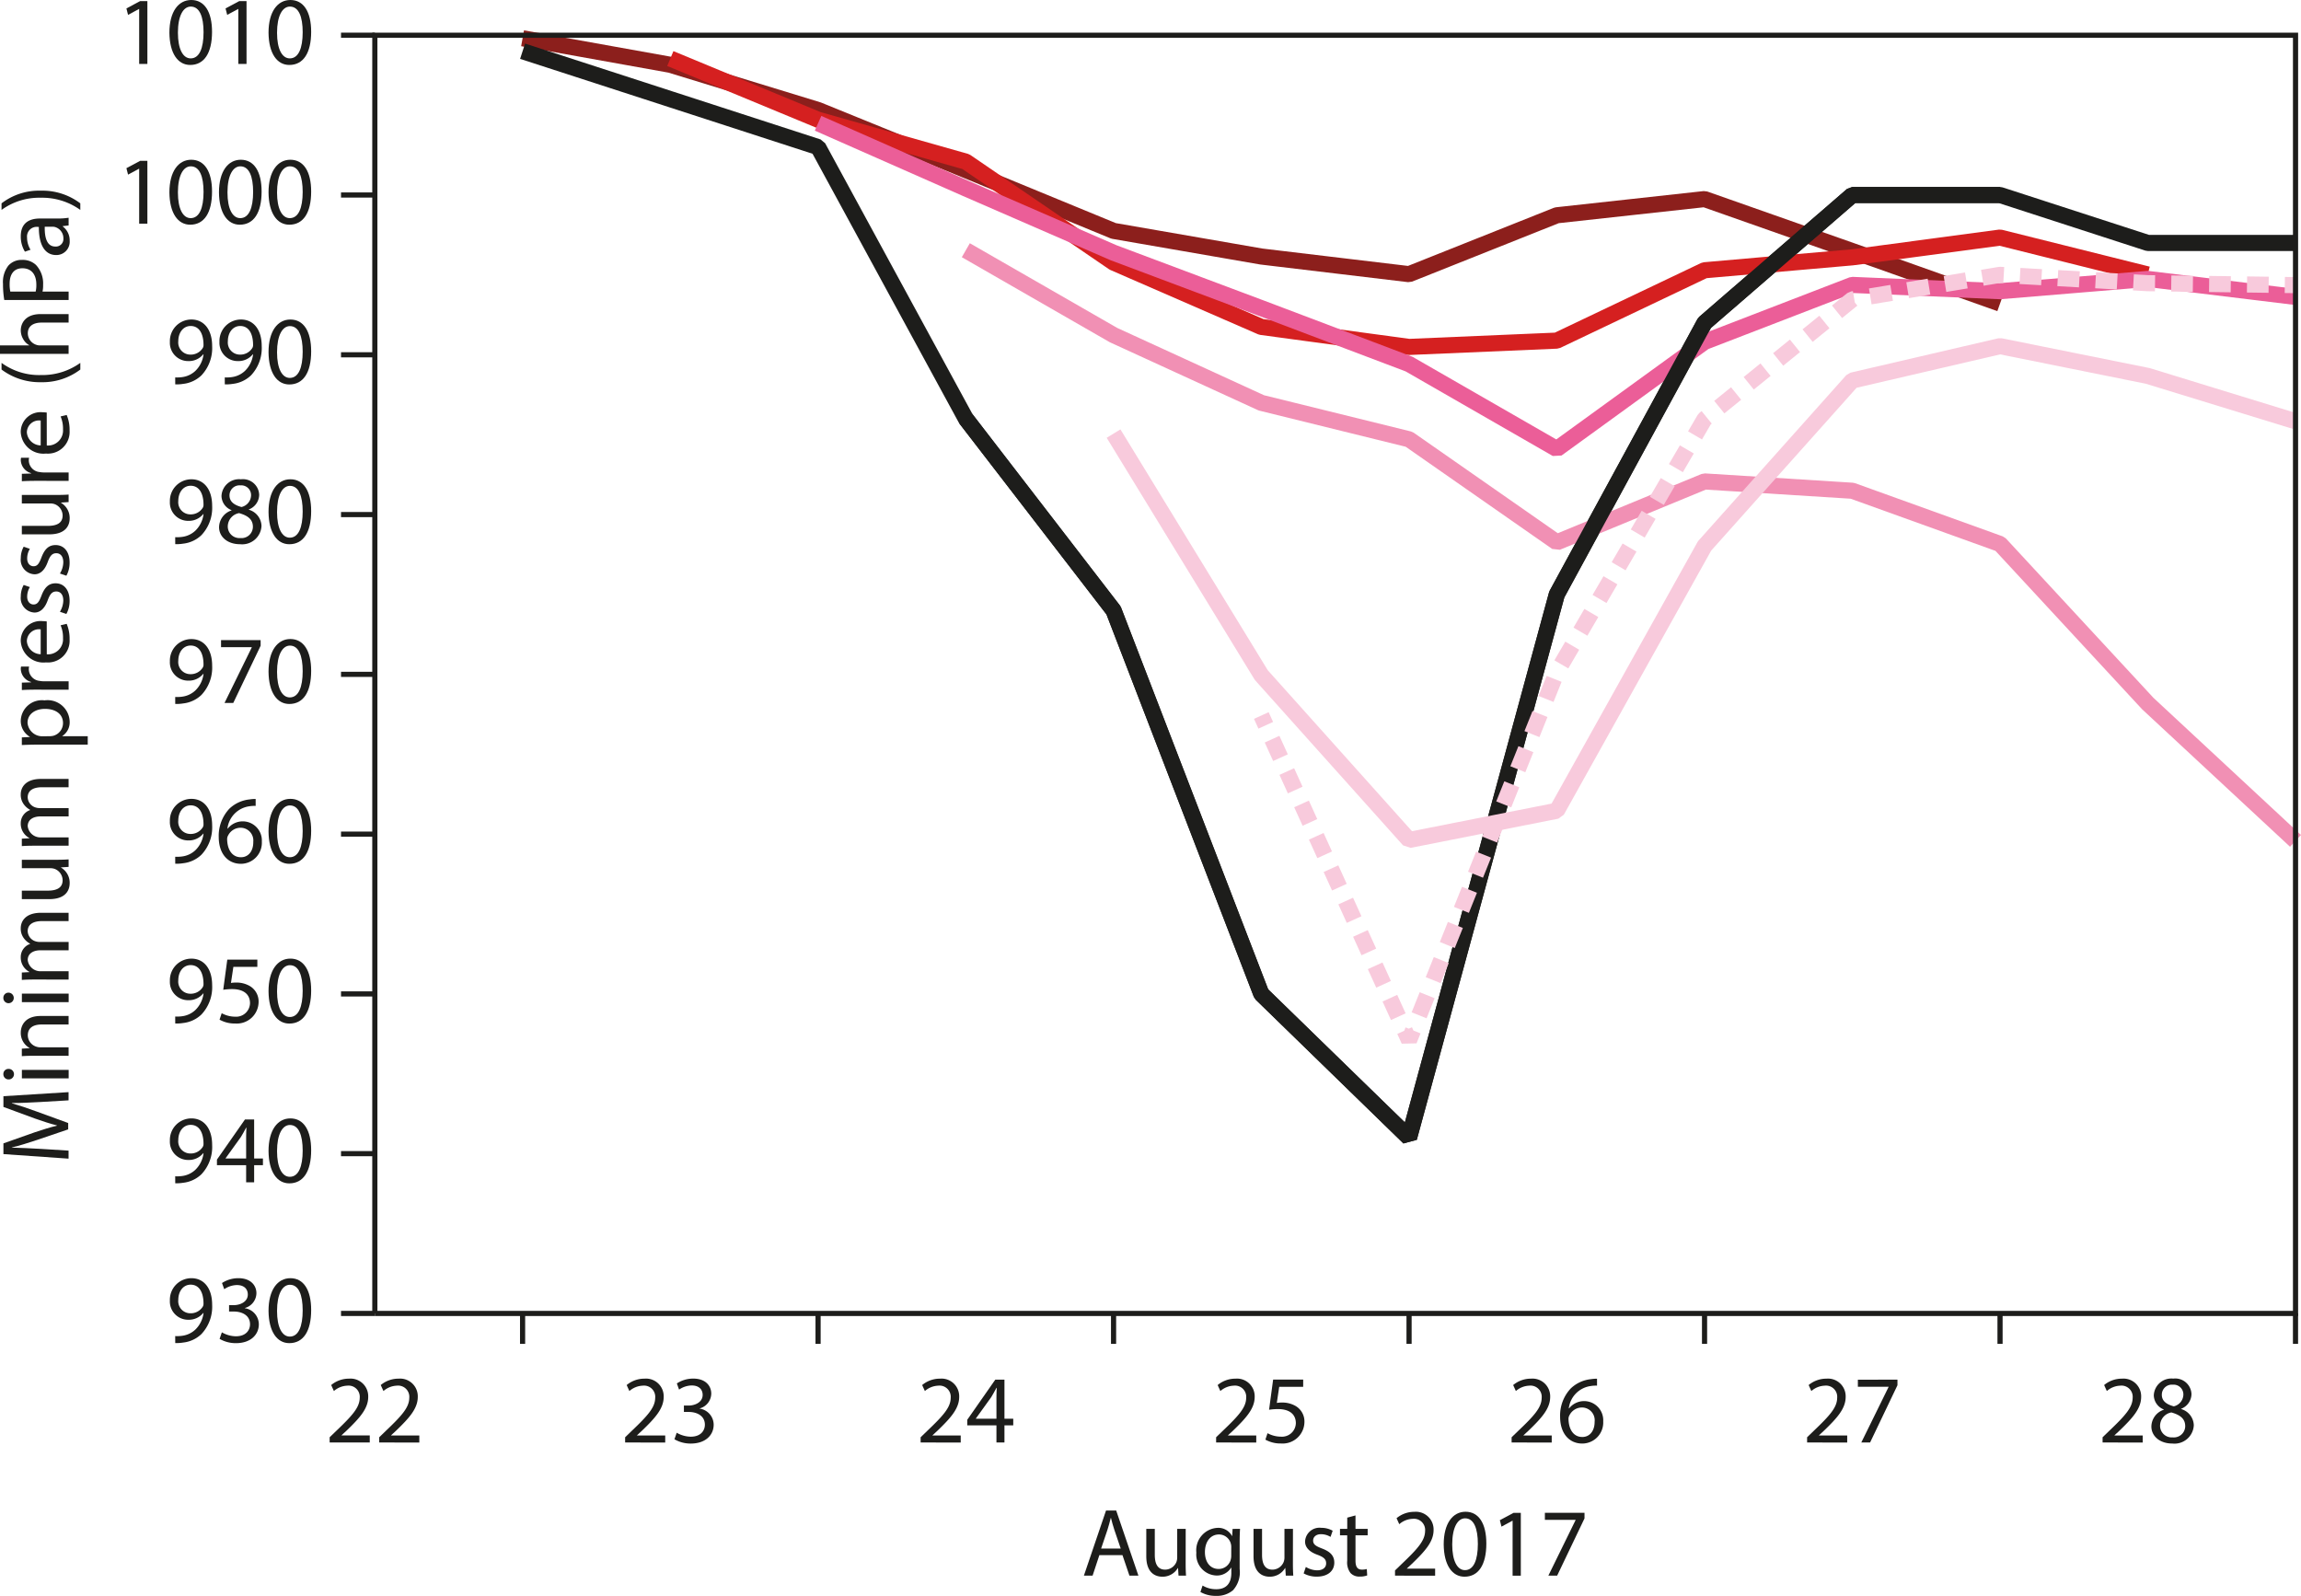 <svg xmlns="http://www.w3.org/2000/svg" viewBox="0 0 214.325 148.642"><title>NL 153 - News 8 - Magnusson - Figure 3_v2</title><path d="M205.863,513.19v-2.835m27.523,2.835v-2.835m27.523,2.835v-2.835m27.524,2.835v-2.835m27.523,2.835v-2.835m27.523,2.835v-2.835M371,513.19v-2.835" transform="translate(-157.187 -388.018)" fill="none" stroke="#1d1d1b" stroke-linejoin="bevel" stroke-width="0.48"/><path d="M187.892,522.375v-.486l.621-.6c1.494-1.423,2.169-2.179,2.179-3.062a1.044,1.044,0,0,0-1.162-1.144,2,2,0,0,0-1.242.5l-.252-.558a2.568,2.568,0,0,1,1.656-.595,1.647,1.647,0,0,1,1.792,1.7c0,1.08-.783,1.953-2.017,3.142L189,521.7v.018h2.628v.657Z" transform="translate(-157.187 -388.018)" fill="#1d1d1b"/><path d="M192.508,522.375v-.486l.621-.6c1.495-1.423,2.169-2.179,2.179-3.062a1.044,1.044,0,0,0-1.162-1.144,1.994,1.994,0,0,0-1.242.5l-.252-.558a2.568,2.568,0,0,1,1.656-.595,1.647,1.647,0,0,1,1.792,1.7c0,1.08-.783,1.953-2.017,3.142l-.468.433v.018h2.629v.657Z" transform="translate(-157.187 -388.018)" fill="#1d1d1b"/><path d="M215.414,522.375v-.486l.621-.6c1.494-1.423,2.169-2.179,2.179-3.062a1.044,1.044,0,0,0-1.162-1.144,2,2,0,0,0-1.242.5l-.252-.558a2.568,2.568,0,0,1,1.656-.595,1.647,1.647,0,0,1,1.792,1.7c0,1.08-.783,1.953-2.017,3.142l-.468.433v.018h2.628v.657Z" transform="translate(-157.187 -388.018)" fill="#1d1d1b"/><path d="M220.219,521.466a2.653,2.653,0,0,0,1.3.369c1.017,0,1.333-.648,1.323-1.135-.009-.819-.747-1.17-1.512-1.17h-.441v-.595h.441c.576,0,1.305-.3,1.305-.99,0-.468-.3-.882-1.026-.882a2.153,2.153,0,0,0-1.17.387l-.207-.576a2.786,2.786,0,0,1,1.531-.45c1.152,0,1.674.685,1.674,1.4a1.454,1.454,0,0,1-1.08,1.378v.018a1.525,1.525,0,0,1,1.305,1.5c0,.936-.729,1.755-2.134,1.755a2.981,2.981,0,0,1-1.521-.4Z" transform="translate(-157.187 -388.018)" fill="#1d1d1b"/><path d="M242.938,522.375v-.486l.621-.6c1.494-1.423,2.169-2.179,2.179-3.062a1.044,1.044,0,0,0-1.162-1.144,2,2,0,0,0-1.242.5l-.252-.558a2.568,2.568,0,0,1,1.656-.595,1.647,1.647,0,0,1,1.792,1.7c0,1.08-.783,1.953-2.017,3.142l-.468.433v.018h2.628v.657Z" transform="translate(-157.187 -388.018)" fill="#1d1d1b"/><path d="M250,522.375v-1.594h-2.719v-.521l2.61-3.736h.855v3.637h.819v.621h-.819v1.594Zm0-2.215v-1.953c0-.307.009-.612.027-.919H250c-.18.343-.324.595-.486.864l-1.432,1.99v.018Z" transform="translate(-157.187 -388.018)" fill="#1d1d1b"/><path d="M270.461,522.375v-.486l.621-.6c1.494-1.423,2.169-2.179,2.179-3.062a1.044,1.044,0,0,0-1.162-1.144,2,2,0,0,0-1.242.5l-.252-.558a2.568,2.568,0,0,1,1.656-.595,1.647,1.647,0,0,1,1.792,1.7c0,1.08-.783,1.953-2.017,3.142l-.468.433v.018H274.2v.657Z" transform="translate(-157.187 -388.018)" fill="#1d1d1b"/><path d="M278.571,517.19h-2.232l-.225,1.5a3.06,3.06,0,0,1,.477-.036,2.474,2.474,0,0,1,1.26.314,1.669,1.669,0,0,1,.837,1.5,2.03,2.03,0,0,1-2.179,2,2.87,2.87,0,0,1-1.458-.359l.2-.6a2.626,2.626,0,0,0,1.251.324,1.291,1.291,0,0,0,1.386-1.27c-.009-.756-.513-1.3-1.684-1.3a6,6,0,0,0-.81.063l.378-2.809h2.8Z" transform="translate(-157.187 -388.018)" fill="#1d1d1b"/><path d="M297.985,522.375v-.486l.621-.6c1.5-1.423,2.17-2.179,2.179-3.062a1.044,1.044,0,0,0-1.161-1.144,1.993,1.993,0,0,0-1.242.5l-.252-.558a2.566,2.566,0,0,1,1.656-.595,1.647,1.647,0,0,1,1.791,1.7c0,1.08-.783,1.953-2.017,3.142l-.468.433v.018h2.629v.657Z" transform="translate(-157.187 -388.018)" fill="#1d1d1b"/><path d="M305.941,517.081a2.862,2.862,0,0,0-.594.036,2.378,2.378,0,0,0-2.035,2.08h.027a1.783,1.783,0,0,1,3.178,1.215,1.957,1.957,0,0,1-1.944,2.062c-1.252,0-2.071-.972-2.071-2.493a3.679,3.679,0,0,1,.991-2.638,3.178,3.178,0,0,1,1.872-.864,3.793,3.793,0,0,1,.576-.045Zm-.225,3.376a1.189,1.189,0,0,0-1.207-1.341,1.3,1.3,0,0,0-1.134.72.668.668,0,0,0-.091.352c.019.963.46,1.675,1.288,1.675C305.257,521.863,305.717,521.3,305.717,520.457Z" transform="translate(-157.187 -388.018)" fill="#1d1d1b"/><path d="M325.508,522.375v-.486l.621-.6c1.494-1.423,2.17-2.179,2.179-3.062a1.044,1.044,0,0,0-1.161-1.144,2,2,0,0,0-1.243.5l-.252-.558a2.571,2.571,0,0,1,1.657-.595,1.647,1.647,0,0,1,1.791,1.7c0,1.08-.783,1.953-2.017,3.142l-.468.433v.018h2.629v.657Z" transform="translate(-157.187 -388.018)" fill="#1d1d1b"/><path d="M333.924,516.524v.521l-2.548,5.33h-.819L333.1,517.2v-.018h-2.863v-.657Z" transform="translate(-157.187 -388.018)" fill="#1d1d1b"/><path d="M353.031,522.375v-.486l.621-.6c1.494-1.423,2.17-2.179,2.179-3.062a1.044,1.044,0,0,0-1.161-1.144,2,2,0,0,0-1.243.5l-.252-.558a2.571,2.571,0,0,1,1.657-.595,1.647,1.647,0,0,1,1.791,1.7c0,1.08-.783,1.953-2.017,3.142l-.468.433v.018h2.629v.657Z" transform="translate(-157.187 -388.018)" fill="#1d1d1b"/><path d="M357.576,520.89a1.672,1.672,0,0,1,1.161-1.566l-.009-.027a1.447,1.447,0,0,1-.927-1.314,1.639,1.639,0,0,1,1.81-1.558,1.512,1.512,0,0,1,1.7,1.44,1.488,1.488,0,0,1-.964,1.369v.026a1.623,1.623,0,0,1,1.18,1.513,1.8,1.8,0,0,1-1.989,1.7C358.314,522.474,357.576,521.745,357.576,520.89Zm3.151-.036c0-.711-.5-1.054-1.288-1.278a1.272,1.272,0,0,0-1.053,1.206,1.081,1.081,0,0,0,1.17,1.116A1.059,1.059,0,0,0,360.728,520.854Zm-2.179-2.926c0,.585.44.9,1.116,1.08a1.153,1.153,0,0,0,.891-1.062.909.909,0,0,0-.99-.954A.93.93,0,0,0,358.549,517.928Z" transform="translate(-157.187 -388.018)" fill="#1d1d1b"/><path d="M259.586,532.869l-.63,1.908h-.81l2.062-6.067h.945l2.071,6.067h-.837l-.648-1.908Zm1.99-.612-.594-1.747c-.135-.4-.225-.756-.315-1.107h-.018c-.09.36-.189.729-.306,1.1l-.594,1.756Z" transform="translate(-157.187 -388.018)" fill="#1d1d1b"/><path d="M267.624,533.589c0,.45.009.847.036,1.188h-.7l-.045-.711h-.018a1.64,1.64,0,0,1-1.44.81c-.685,0-1.5-.378-1.5-1.908V530.42h.792v2.413c0,.828.252,1.386.972,1.386a1.146,1.146,0,0,0,1.044-.72,1.16,1.16,0,0,0,.072-.405V530.42h.792Z" transform="translate(-157.187 -388.018)" fill="#1d1d1b"/><path d="M272.69,530.42c-.018.315-.036.666-.036,1.2v2.53a2.5,2.5,0,0,1-.622,1.989,2.308,2.308,0,0,1-1.584.522A2.809,2.809,0,0,1,269,536.3l.2-.6a2.45,2.45,0,0,0,1.278.343c.81,0,1.4-.424,1.4-1.521v-.486h-.018a1.555,1.555,0,0,1-1.386.729,1.948,1.948,0,0,1-1.854-2.125,2.091,2.091,0,0,1,1.962-2.313,1.448,1.448,0,0,1,1.359.756h.018l.036-.657Zm-.819,1.72a1.128,1.128,0,0,0-.045-.36,1.141,1.141,0,0,0-1.107-.837c-.756,0-1.3.639-1.3,1.647,0,.855.432,1.566,1.287,1.566a1.159,1.159,0,0,0,1.1-.811,1.379,1.379,0,0,0,.063-.423Z" transform="translate(-157.187 -388.018)" fill="#1d1d1b"/><path d="M277.614,533.589c0,.45.009.847.036,1.188h-.7l-.045-.711h-.018a1.64,1.64,0,0,1-1.44.81c-.685,0-1.5-.378-1.5-1.908V530.42h.792v2.413c0,.828.252,1.386.972,1.386a1.146,1.146,0,0,0,1.044-.72,1.16,1.16,0,0,0,.072-.405V530.42h.792Z" transform="translate(-157.187 -388.018)" fill="#1d1d1b"/><path d="M278.819,533.967a2.072,2.072,0,0,0,1.044.315c.576,0,.847-.288.847-.648,0-.378-.225-.585-.811-.8-.783-.279-1.152-.712-1.152-1.233a1.344,1.344,0,0,1,1.5-1.278,2.18,2.18,0,0,1,1.071.27l-.2.576a1.7,1.7,0,0,0-.892-.252c-.468,0-.729.271-.729.595,0,.359.261.521.828.738.756.288,1.144.666,1.144,1.313,0,.766-.594,1.306-1.629,1.306a2.489,2.489,0,0,1-1.225-.3Z" transform="translate(-157.187 -388.018)" fill="#1d1d1b"/><path d="M283.444,529.169v1.251h1.134v.6h-1.134v2.35c0,.54.153.846.594.846a1.754,1.754,0,0,0,.459-.054l.036.595a1.951,1.951,0,0,1-.7.107,1.1,1.1,0,0,1-.855-.333,1.614,1.614,0,0,1-.306-1.134v-2.377H282v-.6h.675v-1.044Z" transform="translate(-157.187 -388.018)" fill="#1d1d1b"/><path d="M287.125,534.778v-.486l.621-.6c1.495-1.423,2.169-2.179,2.179-3.062a1.044,1.044,0,0,0-1.162-1.144,1.994,1.994,0,0,0-1.242.5l-.252-.558a2.568,2.568,0,0,1,1.656-.595,1.647,1.647,0,0,1,1.792,1.7c0,1.08-.783,1.953-2.017,3.142l-.468.433v.018h2.629v.657Z" transform="translate(-157.187 -388.018)" fill="#1d1d1b"/><path d="M295.631,531.788c0,1.99-.738,3.088-2.035,3.088-1.144,0-1.917-1.071-1.936-3.007,0-1.962.846-3.043,2.035-3.043C294.929,528.827,295.631,529.925,295.631,531.788Zm-3.178.091c0,1.521.468,2.386,1.188,2.386.81,0,1.2-.945,1.2-2.44,0-1.44-.369-2.386-1.188-2.386C292.958,529.439,292.453,530.286,292.453,531.879Z" transform="translate(-157.187 -388.018)" fill="#1d1d1b"/><path d="M298.078,529.664h-.019l-1.017.549-.153-.6,1.278-.684h.675v5.852h-.765Z" transform="translate(-157.187 -388.018)" fill="#1d1d1b"/><path d="M304.775,528.926v.521l-2.548,5.33h-.819l2.538-5.177v-.018h-2.862v-.657Z" transform="translate(-157.187 -388.018)" fill="#1d1d1b"/><path d="M188.951,510.356h3.15m-3.15-14.882h3.15m-3.15-14.882h3.15m-3.15-14.882h3.15m-3.15-14.882h3.15m-3.15-14.882h3.15m-3.15-14.882h3.15m-3.15-14.882h3.15m-3.15-14.882h3.15" transform="translate(-157.187 -388.018)" fill="none" stroke="#1d1d1b" stroke-linejoin="bevel" stroke-width="0.48"/><path d="M173.506,512.464a3.3,3.3,0,0,0,.639-.026,2.211,2.211,0,0,0,1.225-.567,2.571,2.571,0,0,0,.774-1.558h-.027a1.717,1.717,0,0,1-1.377.63,1.7,1.7,0,0,1-1.729-1.791,2.007,2.007,0,0,1,2-2.08c1.2,0,1.936.973,1.936,2.467a3.7,3.7,0,0,1-1.008,2.746,2.925,2.925,0,0,1-1.7.783,3.71,3.71,0,0,1-.729.045Zm.288-3.366a1.126,1.126,0,0,0,1.125,1.242,1.311,1.311,0,0,0,1.152-.612.525.525,0,0,0,.072-.288c0-1-.369-1.765-1.2-1.765C174.271,507.675,173.794,508.269,173.794,509.1Z" transform="translate(-157.187 -388.018)" fill="#1d1d1b"/><path d="M177.853,512.114a2.653,2.653,0,0,0,1.3.369c1.017,0,1.333-.648,1.323-1.135-.009-.819-.747-1.17-1.512-1.17h-.441v-.595h.441c.576,0,1.305-.3,1.305-.99,0-.468-.3-.882-1.026-.882a2.155,2.155,0,0,0-1.17.387l-.207-.576a2.786,2.786,0,0,1,1.531-.45c1.152,0,1.674.685,1.674,1.4a1.454,1.454,0,0,1-1.08,1.378v.018a1.525,1.525,0,0,1,1.305,1.5c0,.936-.729,1.755-2.134,1.755a2.981,2.981,0,0,1-1.521-.4Z" transform="translate(-157.187 -388.018)" fill="#1d1d1b"/><path d="M186.17,510.034c0,1.99-.738,3.088-2.035,3.088-1.144,0-1.917-1.071-1.936-3.007,0-1.962.846-3.043,2.035-3.043C185.468,507.072,186.17,508.17,186.17,510.034Zm-3.178.091c0,1.521.468,2.386,1.188,2.386.81,0,1.2-.945,1.2-2.44,0-1.44-.369-2.386-1.188-2.386C183.5,507.684,182.992,508.531,182.992,510.124Z" transform="translate(-157.187 -388.018)" fill="#1d1d1b"/><path d="M173.506,497.581a3.3,3.3,0,0,0,.639-.026,2.211,2.211,0,0,0,1.225-.567,2.571,2.571,0,0,0,.774-1.558h-.027a1.717,1.717,0,0,1-1.377.63,1.7,1.7,0,0,1-1.729-1.791,2.007,2.007,0,0,1,2-2.08c1.2,0,1.936.973,1.936,2.467a3.7,3.7,0,0,1-1.008,2.746,2.925,2.925,0,0,1-1.7.783,3.71,3.71,0,0,1-.729.045Zm.288-3.366a1.126,1.126,0,0,0,1.125,1.242,1.311,1.311,0,0,0,1.152-.612.525.525,0,0,0,.072-.288c0-1-.369-1.765-1.2-1.765C174.271,492.792,173.794,493.386,173.794,494.215Z" transform="translate(-157.187 -388.018)" fill="#1d1d1b"/><path d="M180.113,498.14v-1.594h-2.719v-.521l2.61-3.736h.855v3.637h.819v.621h-.819v1.594Zm0-2.215v-1.953c0-.307.009-.612.027-.919h-.027c-.18.343-.324.595-.486.864l-1.431,1.99v.018Z" transform="translate(-157.187 -388.018)" fill="#1d1d1b"/><path d="M186.17,495.151c0,1.99-.738,3.088-2.035,3.088-1.144,0-1.917-1.071-1.936-3.007,0-1.962.846-3.043,2.035-3.043C185.468,492.189,186.17,493.287,186.17,495.151Zm-3.178.091c0,1.521.468,2.386,1.188,2.386.81,0,1.2-.945,1.2-2.44,0-1.44-.369-2.386-1.188-2.386C183.5,492.8,182.992,493.648,182.992,495.242Z" transform="translate(-157.187 -388.018)" fill="#1d1d1b"/><path d="M173.506,482.7a3.3,3.3,0,0,0,.639-.026,2.211,2.211,0,0,0,1.225-.567,2.571,2.571,0,0,0,.774-1.558h-.027a1.717,1.717,0,0,1-1.377.63,1.7,1.7,0,0,1-1.729-1.791,2.007,2.007,0,0,1,2-2.08c1.2,0,1.936.973,1.936,2.467a3.7,3.7,0,0,1-1.008,2.746,2.925,2.925,0,0,1-1.7.783,3.71,3.71,0,0,1-.729.045Zm.288-3.366a1.126,1.126,0,0,0,1.125,1.242,1.311,1.311,0,0,0,1.152-.612.525.525,0,0,0,.072-.288c0-1-.369-1.765-1.2-1.765C174.271,477.91,173.794,478.5,173.794,479.332Z" transform="translate(-157.187 -388.018)" fill="#1d1d1b"/><path d="M181.157,478.072h-2.232l-.225,1.5a3.06,3.06,0,0,1,.477-.036,2.474,2.474,0,0,1,1.26.314,1.669,1.669,0,0,1,.837,1.5,2.03,2.03,0,0,1-2.179,2,2.87,2.87,0,0,1-1.458-.359l.2-.6a2.626,2.626,0,0,0,1.251.324,1.291,1.291,0,0,0,1.386-1.27c-.009-.756-.513-1.3-1.684-1.3a6.011,6.011,0,0,0-.81.063l.378-2.809h2.8Z" transform="translate(-157.187 -388.018)" fill="#1d1d1b"/><path d="M186.17,480.268c0,1.99-.738,3.088-2.035,3.088-1.144,0-1.917-1.071-1.936-3.007,0-1.962.846-3.043,2.035-3.043C185.468,477.306,186.17,478.4,186.17,480.268Zm-3.178.091c0,1.521.468,2.386,1.188,2.386.81,0,1.2-.945,1.2-2.44,0-1.44-.369-2.386-1.188-2.386C183.5,477.918,182.992,478.765,182.992,480.359Z" transform="translate(-157.187 -388.018)" fill="#1d1d1b"/><path d="M173.506,467.818a3.3,3.3,0,0,0,.639-.026,2.211,2.211,0,0,0,1.225-.567,2.571,2.571,0,0,0,.774-1.558h-.027a1.717,1.717,0,0,1-1.377.63,1.7,1.7,0,0,1-1.729-1.791,2.007,2.007,0,0,1,2-2.08c1.2,0,1.936.973,1.936,2.467a3.7,3.7,0,0,1-1.008,2.746,2.925,2.925,0,0,1-1.7.783,3.71,3.71,0,0,1-.729.045Zm.288-3.366a1.126,1.126,0,0,0,1.125,1.242,1.311,1.311,0,0,0,1.152-.612.525.525,0,0,0,.072-.288c0-1-.369-1.765-1.2-1.765C174.271,463.029,173.794,463.622,173.794,464.452Z" transform="translate(-157.187 -388.018)" fill="#1d1d1b"/><path d="M181,463.082a2.868,2.868,0,0,0-.594.036,2.379,2.379,0,0,0-2.035,2.08h.027a1.783,1.783,0,0,1,3.178,1.215,1.957,1.957,0,0,1-1.944,2.062c-1.251,0-2.071-.972-2.071-2.493a3.679,3.679,0,0,1,.99-2.638,3.182,3.182,0,0,1,1.873-.864,3.784,3.784,0,0,1,.576-.045Zm-.225,3.376a1.189,1.189,0,0,0-1.207-1.341,1.3,1.3,0,0,0-1.134.72.677.677,0,0,0-.09.352c.018.963.459,1.675,1.288,1.675C180.32,467.864,180.779,467.3,180.779,466.458Z" transform="translate(-157.187 -388.018)" fill="#1d1d1b"/><path d="M186.17,465.387c0,1.99-.738,3.088-2.035,3.088-1.144,0-1.917-1.071-1.936-3.007,0-1.962.846-3.043,2.035-3.043C185.468,462.425,186.17,463.524,186.17,465.387Zm-3.178.091c0,1.521.468,2.386,1.188,2.386.81,0,1.2-.945,1.2-2.44,0-1.44-.369-2.386-1.188-2.386C183.5,463.037,182.992,463.884,182.992,465.478Z" transform="translate(-157.187 -388.018)" fill="#1d1d1b"/><path d="M173.506,452.935a3.3,3.3,0,0,0,.639-.026,2.211,2.211,0,0,0,1.225-.567,2.571,2.571,0,0,0,.774-1.558h-.027a1.717,1.717,0,0,1-1.377.63,1.7,1.7,0,0,1-1.729-1.791,2.007,2.007,0,0,1,2-2.08c1.2,0,1.936.973,1.936,2.467a3.7,3.7,0,0,1-1.008,2.746,2.925,2.925,0,0,1-1.7.783,3.71,3.71,0,0,1-.729.045Zm.288-3.366a1.126,1.126,0,0,0,1.125,1.242,1.311,1.311,0,0,0,1.152-.612.525.525,0,0,0,.072-.288c0-1-.369-1.765-1.2-1.765C174.271,448.146,173.794,448.74,173.794,449.569Z" transform="translate(-157.187 -388.018)" fill="#1d1d1b"/><path d="M181.463,447.642v.521l-2.548,5.33H178.1l2.539-5.177V448.3h-2.863v-.657Z" transform="translate(-157.187 -388.018)" fill="#1d1d1b"/><path d="M186.17,450.5c0,1.99-.738,3.088-2.035,3.088-1.144,0-1.917-1.071-1.936-3.007,0-1.962.846-3.043,2.035-3.043C185.468,447.542,186.17,448.641,186.17,450.5Zm-3.178.091c0,1.521.468,2.386,1.188,2.386.81,0,1.2-.945,1.2-2.44,0-1.44-.369-2.386-1.188-2.386C183.5,448.155,182.992,449,182.992,450.6Z" transform="translate(-157.187 -388.018)" fill="#1d1d1b"/><path d="M173.506,438.052a3.3,3.3,0,0,0,.639-.026,2.211,2.211,0,0,0,1.225-.567,2.571,2.571,0,0,0,.774-1.558h-.027a1.717,1.717,0,0,1-1.377.63,1.7,1.7,0,0,1-1.729-1.791,2.007,2.007,0,0,1,2-2.08c1.2,0,1.936.973,1.936,2.467a3.7,3.7,0,0,1-1.008,2.746,2.925,2.925,0,0,1-1.7.783,3.71,3.71,0,0,1-.729.045Zm.288-3.366a1.126,1.126,0,0,0,1.125,1.242,1.311,1.311,0,0,0,1.152-.612.525.525,0,0,0,.072-.288c0-1-.369-1.765-1.2-1.765C174.271,433.263,173.794,433.857,173.794,434.686Z" transform="translate(-157.187 -388.018)" fill="#1d1d1b"/><path d="M177.592,437.125a1.672,1.672,0,0,1,1.162-1.566l-.009-.027a1.449,1.449,0,0,1-.927-1.314,1.639,1.639,0,0,1,1.81-1.558,1.512,1.512,0,0,1,1.7,1.44,1.488,1.488,0,0,1-.963,1.369v.026a1.623,1.623,0,0,1,1.179,1.513,1.8,1.8,0,0,1-1.989,1.7C178.33,438.709,177.592,437.981,177.592,437.125Zm3.151-.036c0-.711-.5-1.054-1.287-1.278a1.272,1.272,0,0,0-1.053,1.206,1.081,1.081,0,0,0,1.17,1.116A1.058,1.058,0,0,0,180.743,437.089Zm-2.179-2.926c0,.585.441.9,1.117,1.08a1.153,1.153,0,0,0,.891-1.062.91.91,0,0,0-.99-.954A.931.931,0,0,0,178.564,434.163Z" transform="translate(-157.187 -388.018)" fill="#1d1d1b"/><path d="M186.17,435.621c0,1.99-.738,3.088-2.035,3.088-1.144,0-1.917-1.071-1.936-3.007,0-1.962.846-3.043,2.035-3.043C185.468,432.66,186.17,433.758,186.17,435.621Zm-3.178.091c0,1.521.468,2.386,1.188,2.386.81,0,1.2-.945,1.2-2.44,0-1.44-.369-2.386-1.188-2.386C183.5,433.272,182.992,434.119,182.992,435.712Z" transform="translate(-157.187 -388.018)" fill="#1d1d1b"/><path d="M173.506,423.172a3.317,3.317,0,0,0,.639-.027,2.211,2.211,0,0,0,1.225-.567,2.568,2.568,0,0,0,.774-1.558h-.027a1.717,1.717,0,0,1-1.377.63,1.7,1.7,0,0,1-1.729-1.792,2.006,2.006,0,0,1,2-2.08c1.2,0,1.936.972,1.936,2.467a3.7,3.7,0,0,1-1.008,2.746,2.925,2.925,0,0,1-1.7.783,3.71,3.71,0,0,1-.729.045Zm.288-3.368a1.126,1.126,0,0,0,1.125,1.243,1.31,1.31,0,0,0,1.152-.612.525.525,0,0,0,.072-.288c0-1-.369-1.765-1.2-1.765C174.271,418.382,173.794,418.976,173.794,419.8Z" transform="translate(-157.187 -388.018)" fill="#1d1d1b"/><path d="M178.123,423.172a3.317,3.317,0,0,0,.639-.027,2.211,2.211,0,0,0,1.225-.567,2.568,2.568,0,0,0,.774-1.558h-.027a1.717,1.717,0,0,1-1.377.63,1.7,1.7,0,0,1-1.729-1.792,2.006,2.006,0,0,1,2-2.08c1.2,0,1.936.972,1.936,2.467a3.7,3.7,0,0,1-1.008,2.746,2.925,2.925,0,0,1-1.7.783,3.71,3.71,0,0,1-.729.045Zm.288-3.368a1.126,1.126,0,0,0,1.125,1.243,1.31,1.31,0,0,0,1.152-.612.525.525,0,0,0,.072-.288c0-1-.369-1.765-1.2-1.765C178.888,418.382,178.411,418.976,178.411,419.8Z" transform="translate(-157.187 -388.018)" fill="#1d1d1b"/><path d="M186.17,420.741c0,1.99-.738,3.087-2.035,3.087-1.144,0-1.917-1.07-1.936-3.006,0-1.963.846-3.043,2.035-3.043C185.468,417.779,186.17,418.877,186.17,420.741Zm-3.178.09c0,1.522.468,2.386,1.188,2.386.81,0,1.2-.945,1.2-2.44,0-1.44-.369-2.385-1.188-2.385C183.5,418.391,182.992,419.238,182.992,420.831Z" transform="translate(-157.187 -388.018)" fill="#1d1d1b"/><path d="M170.15,403.734h-.018l-1.017.549-.153-.6L170.24,403h.675v5.852h-.765Z" transform="translate(-157.187 -388.018)" fill="#1d1d1b"/><path d="M176.937,405.859c0,1.989-.738,3.088-2.035,3.088-1.144,0-1.917-1.071-1.936-3.007,0-1.963.846-3.043,2.035-3.043C176.234,402.9,176.937,403.995,176.937,405.859Zm-3.178.09c0,1.521.468,2.386,1.188,2.386.81,0,1.2-.945,1.2-2.439,0-1.44-.369-2.386-1.188-2.386C174.263,403.509,173.758,404.355,173.758,405.949Z" transform="translate(-157.187 -388.018)" fill="#1d1d1b"/><path d="M181.554,405.859c0,1.989-.738,3.088-2.035,3.088-1.144,0-1.917-1.071-1.936-3.007,0-1.963.846-3.043,2.035-3.043C180.852,402.9,181.554,403.995,181.554,405.859Zm-3.178.09c0,1.521.468,2.386,1.188,2.386.81,0,1.2-.945,1.2-2.439,0-1.44-.369-2.386-1.188-2.386C178.88,403.509,178.375,404.355,178.375,405.949Z" transform="translate(-157.187 -388.018)" fill="#1d1d1b"/><path d="M186.17,405.859c0,1.989-.738,3.088-2.035,3.088-1.144,0-1.917-1.071-1.936-3.007,0-1.963.846-3.043,2.035-3.043C185.468,402.9,186.17,403.995,186.17,405.859Zm-3.178.09c0,1.521.468,2.386,1.188,2.386.81,0,1.2-.945,1.2-2.439,0-1.44-.369-2.386-1.188-2.386C183.5,403.509,182.992,404.355,182.992,405.949Z" transform="translate(-157.187 -388.018)" fill="#1d1d1b"/><path d="M170.15,388.855h-.018l-1.017.549-.153-.6,1.278-.684h.675v5.852h-.765Z" transform="translate(-157.187 -388.018)" fill="#1d1d1b"/><path d="M176.937,390.98c0,1.989-.738,3.088-2.035,3.088-1.144,0-1.917-1.071-1.936-3.007,0-1.963.846-3.043,2.035-3.043C176.234,388.018,176.937,389.116,176.937,390.98Zm-3.178.09c0,1.521.468,2.386,1.188,2.386.81,0,1.2-.945,1.2-2.439,0-1.44-.369-2.386-1.188-2.386C174.263,388.63,173.758,389.476,173.758,391.07Z" transform="translate(-157.187 -388.018)" fill="#1d1d1b"/><path d="M179.384,388.855h-.018l-1.017.549-.153-.6,1.279-.684h.675v5.852h-.765Z" transform="translate(-157.187 -388.018)" fill="#1d1d1b"/><path d="M186.17,390.98c0,1.989-.738,3.088-2.035,3.088-1.144,0-1.917-1.071-1.936-3.007,0-1.963.846-3.043,2.035-3.043C185.468,388.018,186.17,389.116,186.17,390.98Zm-3.178.09c0,1.521.468,2.386,1.188,2.386.81,0,1.2-.945,1.2-2.439,0-1.44-.369-2.386-1.188-2.386C183.5,388.63,182.992,389.476,182.992,391.07Z" transform="translate(-157.187 -388.018)" fill="#1d1d1b"/><polyline points="48.676 3.565 62.437 6.035 76.199 10.247 89.961 15.842 103.722 21.506 117.484 23.893 131.245 25.536 145.007 20.052 158.769 18.543 172.53 23.386 186.292 28.274" fill="none" stroke="#8c1f1c" stroke-linejoin="bevel" stroke-width="1.5"/><polyline points="48.676 4.771 62.437 9.235 76.199 13.7 89.961 38.999 103.722 56.857 117.484 92.574 131.245 105.968 145.007 55.369 158.769 30.07 172.53 18.164 186.292 18.164" fill="none" stroke="#1d1d1b" stroke-linejoin="bevel" stroke-width="1.5"/><polyline points="62.437 5.455 76.199 11.155 89.961 15.054 103.722 24.458 117.484 30.451 131.245 32.314 145.007 31.726 158.769 25.173 172.53 23.969 186.292 22.129 200.053 25.564" fill="none" stroke="#d52020" stroke-linejoin="bevel" stroke-width="1.5"/><polyline points="76.199 11.482 89.961 17.554 103.722 23.541 117.484 28.703 131.245 33.912 145.007 41.822 158.769 31.842 172.53 26.537 186.292 27.122 200.053 25.981 213.815 27.656" fill="none" stroke="#eb5e98" stroke-linejoin="bevel" stroke-width="1.5"/><polyline points="89.961 23.306 103.722 31.213 117.484 37.522 131.245 40.916 145.007 50.514 158.769 44.843 172.53 45.709 186.292 50.666 200.053 65.53 213.815 78.32" fill="none" stroke="#f190b4" stroke-linejoin="bevel" stroke-width="1.5"/><polyline points="89.961 38.999 103.722 56.857 117.484 92.574 131.245 105.968 145.007 55.369 158.769 30.07 172.53 18.164 186.292 18.164 200.053 22.629 213.815 22.629" fill="none" stroke="#1d1d1b" stroke-linejoin="bevel" stroke-width="1.5"/><polyline points="103.722 40.386 117.484 62.881 131.245 78.238 145.007 75.517 158.769 50.852 172.53 35.442 186.292 32.241 200.053 35.014 213.815 39.241" fill="none" stroke="#f8cadc" stroke-linejoin="bevel" stroke-width="1.5"/><line x1="117.484" y1="66.645" x2="117.898" y2="67.555" fill="none" stroke="#f8cadc" stroke-linejoin="bevel" stroke-width="1.5"/><line x1="118.486" y1="68.848" x2="130.538" y2="95.345" fill="none" stroke="#f8cadc" stroke-linejoin="bevel" stroke-width="1.5" stroke-dasharray="1.893 1.42"/><polyline points="130.832 95.991 131.246 96.901 131.618 95.973" fill="none" stroke="#f8cadc" stroke-linejoin="bevel" stroke-width="1.5"/><polyline points="132.181 94.57 145.008 62.603 158.769 39.033 172.531 27.886 186.292 25.599 200.054 26.376 212.06 26.533" fill="none" stroke="#f8cadc" stroke-linejoin="bevel" stroke-width="1.5" stroke-dasharray="2.016 1.512"/><line x1="212.816" y1="26.543" x2="213.815" y2="26.556" fill="none" stroke="#f8cadc" stroke-linejoin="bevel" stroke-width="1.5"/><polyline points="34.914 122.338 34.914 3.283 213.816 3.283 213.816 122.338 34.914 122.338" fill="none" stroke="#1d1d1b" stroke-miterlimit="10" stroke-width="0.48"/><path d="M160.914,490.664c-.846.045-1.863.1-2.619.091v.026c.711.207,1.467.459,2.3.765l2.943,1.072v.594l-2.89.981c-.855.288-1.639.531-2.358.7v.018c.756.019,1.773.063,2.683.117l2.6.162v.748l-6.067-.424v-1l2.935-1.036c.747-.252,1.413-.459,2.044-.611v-.027c-.612-.152-1.279-.369-2.044-.639l-2.935-1.08v-1l6.067-.378v.765Z" transform="translate(-157.187 -388.018)" fill="#1d1d1b"/><path d="M158,487.579a.49.49,0,0,1,0,.98.483.483,0,0,1-.5-.494A.47.47,0,0,1,158,487.579Zm5.582.882h-4.357v-.792h4.357Z" transform="translate(-157.187 -388.018)" fill="#1d1d1b"/><path d="M160.4,486.355c-.45,0-.819.01-1.18.037v-.7l.721-.045v-.018a1.6,1.6,0,0,1-.819-1.44c0-.6.359-1.54,1.854-1.54h2.6v.793h-2.512c-.7,0-1.287.261-1.287,1.008a1.125,1.125,0,0,0,.81,1.063,1.139,1.139,0,0,0,.369.055h2.62v.791Z" transform="translate(-157.187 -388.018)" fill="#1d1d1b"/><path d="M158,480.478a.491.491,0,0,1,0,.981.483.483,0,0,1-.5-.5A.471.471,0,0,1,158,480.478Zm5.582.883h-4.357v-.793h4.357Z" transform="translate(-157.187 -388.018)" fill="#1d1d1b"/><path d="M160.4,479.254c-.45,0-.819.009-1.18.036V478.6l.7-.036v-.026a1.5,1.5,0,0,1-.8-1.369,1.286,1.286,0,0,1,.873-1.232v-.019a1.793,1.793,0,0,1-.567-.486,1.487,1.487,0,0,1-.306-.964c0-.576.378-1.431,1.891-1.431h2.565v.774h-2.467c-.837,0-1.342.306-1.342.945a1.026,1.026,0,0,0,.721.936,1.273,1.273,0,0,0,.4.063h2.691v.774h-2.61c-.693,0-1.2.306-1.2.909a1.18,1.18,0,0,0,1.18,1.044h2.629v.774Z" transform="translate(-157.187 -388.018)" fill="#1d1d1b"/><path d="M162.39,468.1c.45,0,.847-.01,1.188-.037v.7l-.711.045v.018a1.64,1.64,0,0,1,.81,1.44c0,.685-.378,1.5-1.908,1.5h-2.548v-.791h2.413c.828,0,1.386-.252,1.386-.973a1.147,1.147,0,0,0-.72-1.045,1.16,1.16,0,0,0-.405-.072h-2.674V468.1Z" transform="translate(-157.187 -388.018)" fill="#1d1d1b"/><path d="M160.4,466.789c-.45,0-.819.009-1.18.036v-.693l.7-.036v-.026a1.5,1.5,0,0,1-.8-1.369,1.286,1.286,0,0,1,.873-1.232v-.019a1.793,1.793,0,0,1-.567-.486,1.487,1.487,0,0,1-.306-.964c0-.576.378-1.431,1.891-1.431h2.565v.774h-2.467c-.837,0-1.342.306-1.342.945a1.026,1.026,0,0,0,.721.936,1.273,1.273,0,0,0,.4.063h2.691v.774h-2.61c-.693,0-1.2.306-1.2.909a1.18,1.18,0,0,0,1.18,1.044h2.629v.774Z" transform="translate(-157.187 -388.018)" fill="#1d1d1b"/><path d="M160.644,457.375c-.559,0-1.009.019-1.423.036V456.7l.747-.036v-.019a1.712,1.712,0,0,1-.846-1.549,1.973,1.973,0,0,1,2.215-1.845,2.061,2.061,0,0,1,2.34,1.98,1.527,1.527,0,0,1-.684,1.341v.019h2.367v.783Zm1.161-.783a1.828,1.828,0,0,0,.324-.036,1.223,1.223,0,0,0,.927-1.188c0-.837-.684-1.323-1.684-1.323-.873,0-1.62.459-1.62,1.3a1.371,1.371,0,0,0,1.306,1.251Z" transform="translate(-157.187 -388.018)" fill="#1d1d1b"/><path d="M160.581,452.255c-.513,0-.954.009-1.359.035V451.6l.855-.026v-.036a1.308,1.308,0,0,1-.954-1.207.875.875,0,0,1,.026-.225h.748a1.16,1.16,0,0,0-.027.271,1.11,1.11,0,0,0,1.018,1.062,2.153,2.153,0,0,0,.369.037h2.322v.783Z" transform="translate(-157.187 -388.018)" fill="#1d1d1b"/><path d="M161.544,448.96a1.4,1.4,0,0,0,1.512-1.494,2.872,2.872,0,0,0-.225-1.207l.567-.135a3.535,3.535,0,0,1,.27,1.449,2.023,2.023,0,0,1-2.2,2.143,2.115,2.115,0,0,1-2.35-2.043,1.846,1.846,0,0,1,2.053-1.8,2.831,2.831,0,0,1,.369.027Zm-.567-2.322a1.128,1.128,0,0,0-1.288,1.1,1.314,1.314,0,0,0,1.288,1.216Z" transform="translate(-157.187 -388.018)" fill="#1d1d1b"/><path d="M162.768,445a2.076,2.076,0,0,0,.315-1.045c0-.576-.288-.846-.648-.846-.378,0-.585.225-.8.811-.279.783-.712,1.152-1.233,1.152a1.345,1.345,0,0,1-1.278-1.5,2.18,2.18,0,0,1,.27-1.071l.576.2a1.7,1.7,0,0,0-.252.891c0,.469.271.729.595.729.359,0,.521-.261.738-.828.288-.757.666-1.144,1.313-1.144.766,0,1.306.594,1.306,1.629a2.485,2.485,0,0,1-.3,1.225Z" transform="translate(-157.187 -388.018)" fill="#1d1d1b"/><path d="M162.768,441.437a2.075,2.075,0,0,0,.315-1.044c0-.576-.288-.847-.648-.847-.378,0-.585.225-.8.811-.279.783-.712,1.152-1.233,1.152a1.344,1.344,0,0,1-1.278-1.5,2.173,2.173,0,0,1,.27-1.07l.576.2a1.705,1.705,0,0,0-.252.892c0,.468.271.729.595.729.359,0,.521-.262.738-.828.288-.757.666-1.145,1.313-1.145.766,0,1.306.595,1.306,1.63a2.488,2.488,0,0,1-.3,1.225Z" transform="translate(-157.187 -388.018)" fill="#1d1d1b"/><path d="M162.39,434.119c.45,0,.847-.009,1.188-.035v.7l-.711.045v.019a1.641,1.641,0,0,1,.81,1.44c0,.685-.378,1.5-1.908,1.5h-2.548V437h2.413c.828,0,1.386-.252,1.386-.972a1.145,1.145,0,0,0-.72-1.044,1.16,1.16,0,0,0-.405-.072h-2.674v-.793Z" transform="translate(-157.187 -388.018)" fill="#1d1d1b"/><path d="M160.581,432.806c-.513,0-.954.009-1.359.036v-.693l.855-.026v-.037a1.306,1.306,0,0,1-.954-1.206.87.87,0,0,1,.026-.225h.748a1.154,1.154,0,0,0-.027.271,1.111,1.111,0,0,0,1.018,1.062,2.158,2.158,0,0,0,.369.036h2.322v.783Z" transform="translate(-157.187 -388.018)" fill="#1d1d1b"/><path d="M161.544,429.512a1.4,1.4,0,0,0,1.512-1.5,2.871,2.871,0,0,0-.225-1.206l.567-.135a3.531,3.531,0,0,1,.27,1.449,2.023,2.023,0,0,1-2.2,2.143,2.115,2.115,0,0,1-2.35-2.044,1.846,1.846,0,0,1,2.053-1.8,3.059,3.059,0,0,1,.369.026Zm-.567-2.323a1.129,1.129,0,0,0-1.288,1.1,1.314,1.314,0,0,0,1.288,1.216Z" transform="translate(-157.187 -388.018)" fill="#1d1d1b"/><path d="M157.331,421.817a5.939,5.939,0,0,0,3.683,1.134,6.059,6.059,0,0,0,3.654-1.134v.621a5.817,5.817,0,0,1-3.654,1.179,5.937,5.937,0,0,1-3.683-1.179Z" transform="translate(-157.187 -388.018)" fill="#1d1d1b"/><path d="M157.187,420.98v-.792h2.719v-.018a1.465,1.465,0,0,1-.559-.567,1.632,1.632,0,0,1-.225-.81c0-.585.359-1.521,1.863-1.521h2.593v.792h-2.5c-.7,0-1.3.261-1.3,1.008a1.138,1.138,0,0,0,.792,1.063.96.96,0,0,0,.378.054h2.629v.792Z" transform="translate(-157.187 -388.018)" fill="#1d1d1b"/><path d="M157.583,415.958a9.138,9.138,0,0,1-.117-1.5,2.493,2.493,0,0,1,.5-1.7,1.631,1.631,0,0,1,1.27-.531,1.786,1.786,0,0,1,1.3.468,2.513,2.513,0,0,1,.666,1.854,2.705,2.705,0,0,1-.054.63h2.431v.783Zm2.926-.783a2.585,2.585,0,0,0,.063-.648c0-.945-.459-1.521-1.3-1.521-.8,0-1.187.567-1.187,1.432a3.292,3.292,0,0,0,.063.738Z" transform="translate(-157.187 -388.018)" fill="#1d1d1b"/><path d="M163.579,409.018l-.549.063v.027a1.624,1.624,0,0,1,.647,1.333,1.241,1.241,0,0,1-1.251,1.333c-1.054,0-1.63-.937-1.62-2.62h-.091a.9.9,0,0,0-1.008.991,2.17,2.17,0,0,0,.324,1.134l-.522.18a2.7,2.7,0,0,1-.387-1.431c0-1.333.909-1.657,1.782-1.657h1.63a6.163,6.163,0,0,0,1.044-.072Zm-2.224.117c-.018.864.135,1.846.981,1.846a.7.7,0,0,0,.756-.747,1.084,1.084,0,0,0-.729-1.053.812.812,0,0,0-.252-.045Z" transform="translate(-157.187 -388.018)" fill="#1d1d1b"/><path d="M164.667,407.57a6.091,6.091,0,0,0-3.682-1.134,5.971,5.971,0,0,0-3.655,1.134v-.612a5.734,5.734,0,0,1,3.664-1.18,5.841,5.841,0,0,1,3.673,1.18Z" transform="translate(-157.187 -388.018)" fill="#1d1d1b"/></svg>